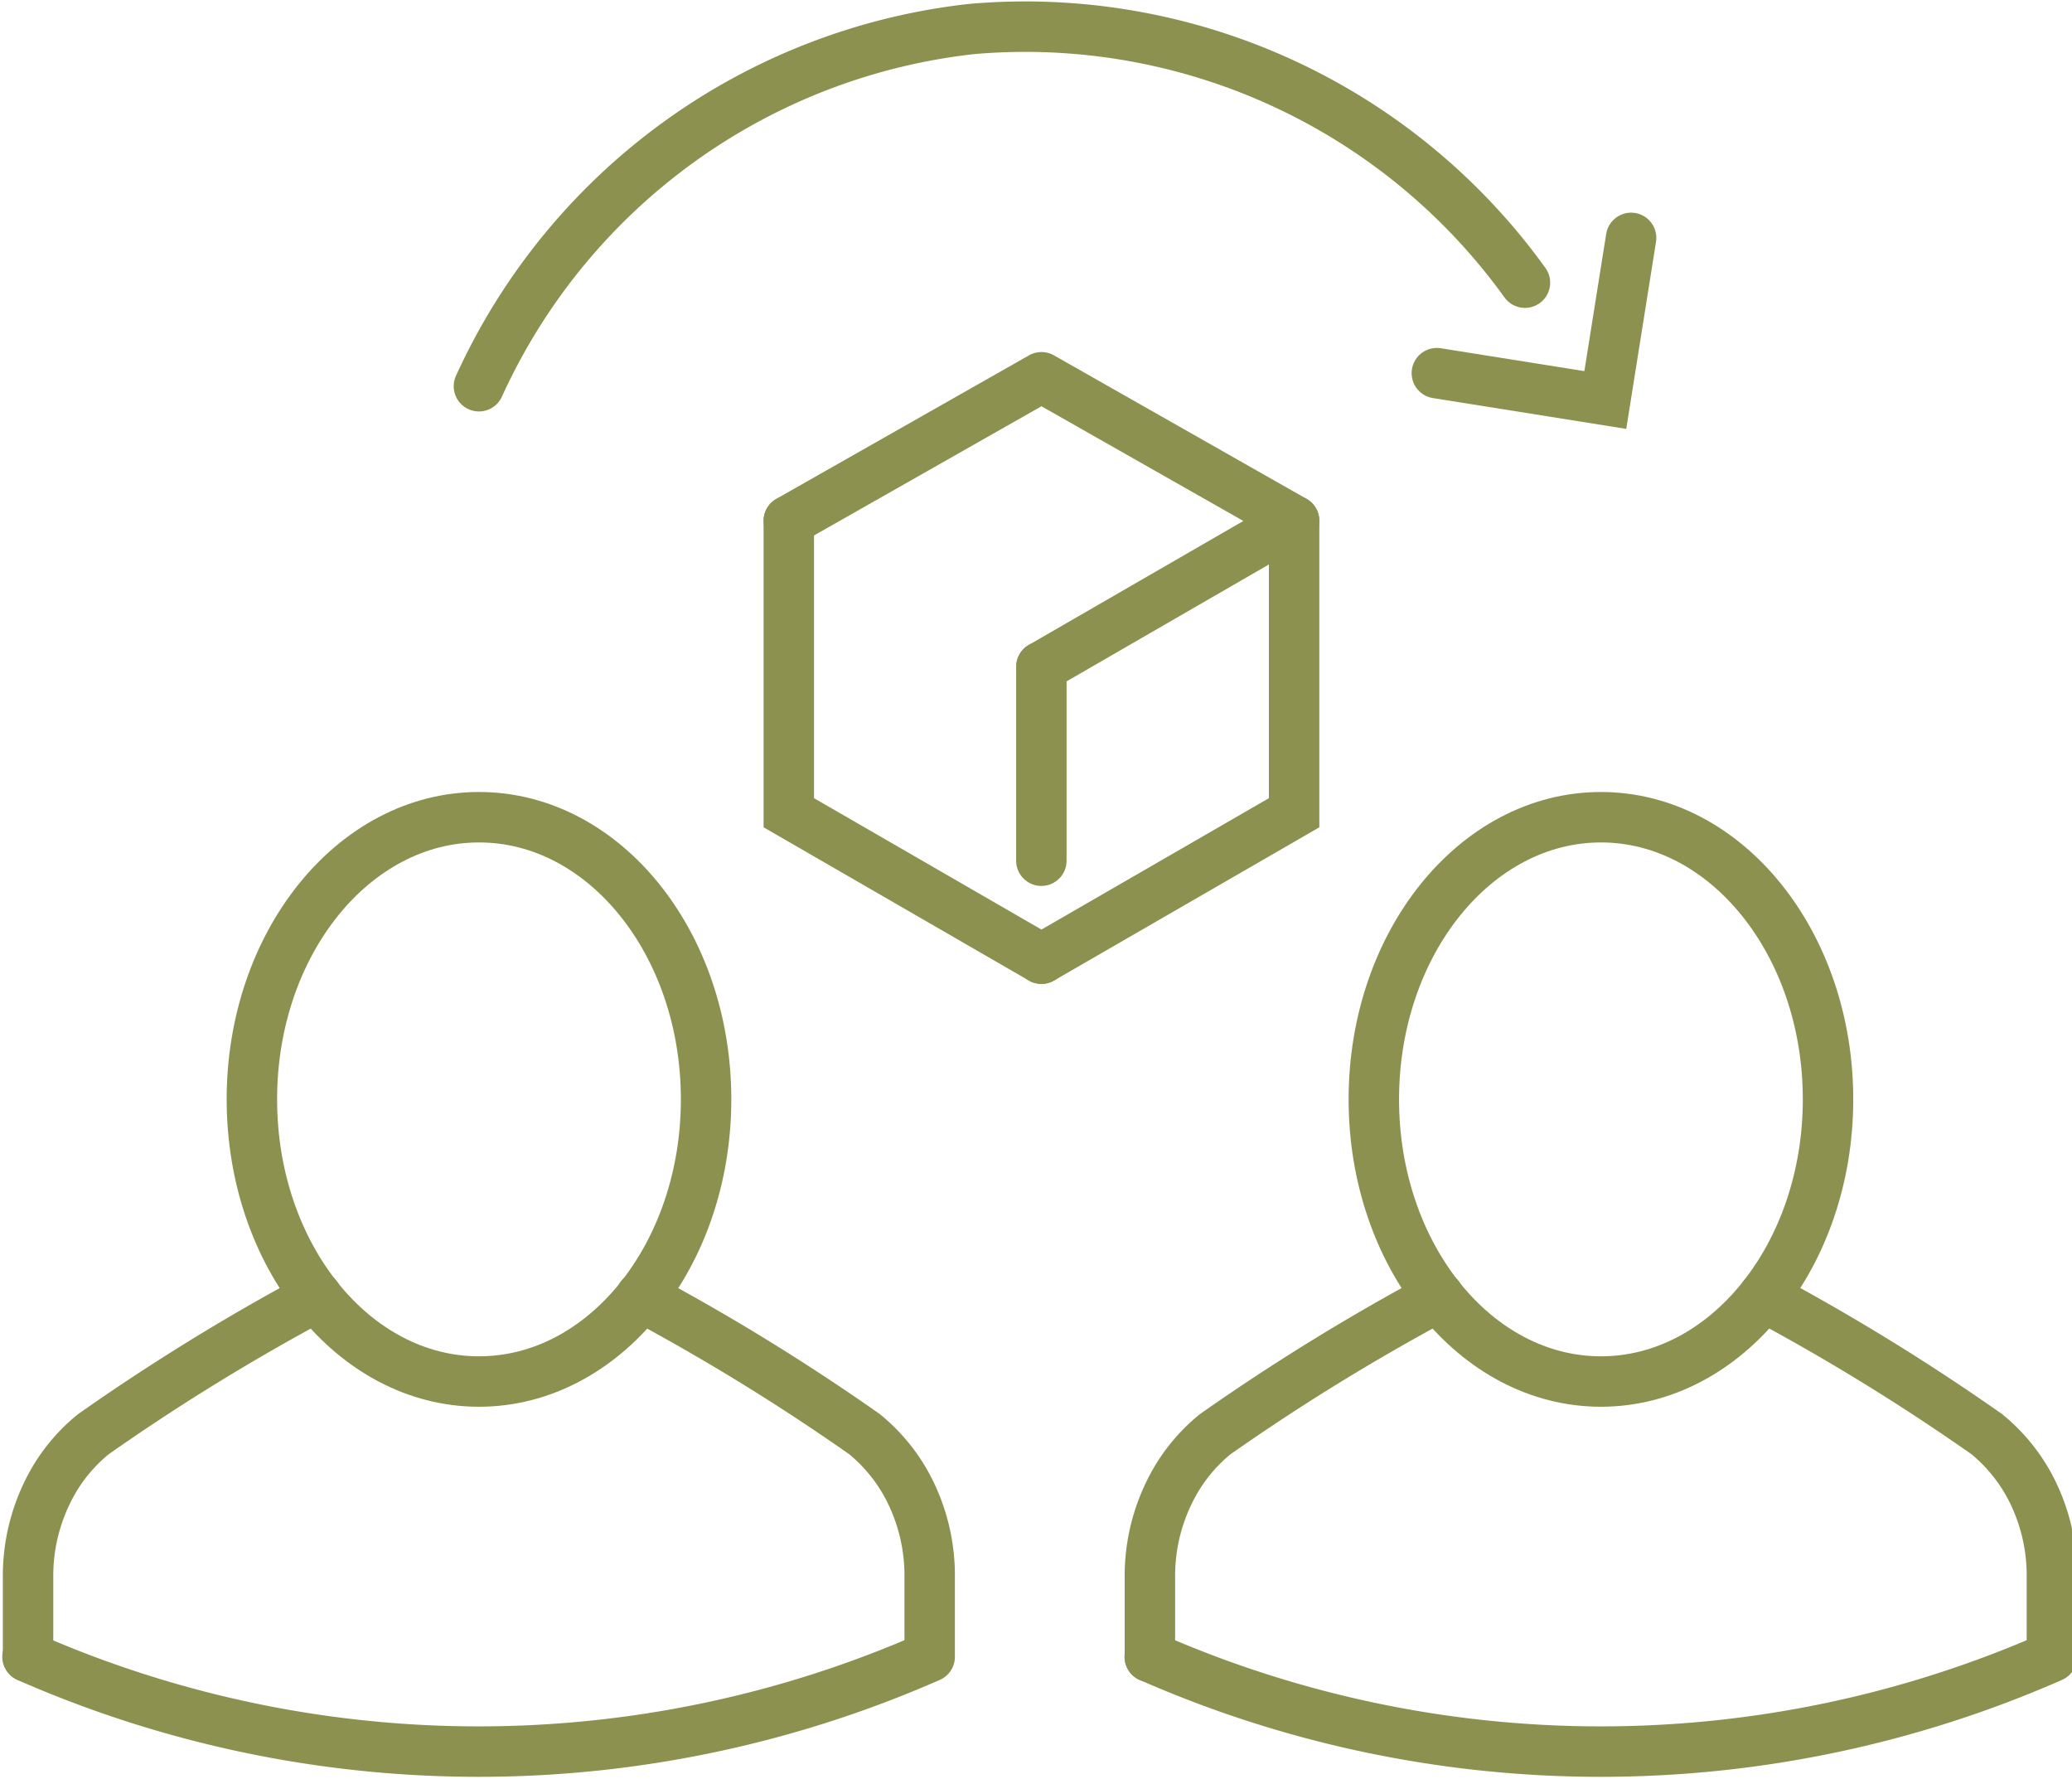 <svg preserveAspectRatio="xMidYMid slice" xmlns="http://www.w3.org/2000/svg" width="120px" height="103px" viewBox="0 0 43.687 37.307">
  <g id="Gruppe_13108" data-name="Gruppe 13108" transform="translate(-879.742 -2009.844)">
    <g id="Gruppe_13100" data-name="Gruppe 13100">
      <g id="Gruppe_13092" data-name="Gruppe 13092">
        <g id="Gruppe_13091" data-name="Gruppe 13091">
          <g id="Gruppe_13090" data-name="Gruppe 13090">
            <g id="Gruppe_13087" data-name="Gruppe 13087">
              <g id="Gruppe_13086" data-name="Gruppe 13086">
                <path id="Pfad_12642" data-name="Pfad 12642" d="M916.842,2037.037a45.609,45.609,0,0,1,4.69,2.886,3.659,3.659,0,0,1,.9,1.093,3.984,3.984,0,0,1,.464,1.922v1.653h0a23.511,23.511,0,0,1-18.925,0h0" fill="none" stroke="#8c914f" stroke-linecap="round" stroke-linejoin="round" stroke-width="1.058"/>
              </g>
            </g>
            <g id="Gruppe_13089" data-name="Gruppe 13089">
              <g id="Gruppe_13088" data-name="Gruppe 13088">
                <path id="Pfad_12643" data-name="Pfad 12643" d="M910.034,2037.037a45.609,45.609,0,0,0-4.69,2.886,3.582,3.582,0,0,0-.789.9,3.979,3.979,0,0,0-.58,2.118v1.653" fill="none" stroke="#8c914f" stroke-linecap="round" stroke-linejoin="round" stroke-width="1.058"/>
              </g>
            </g>
          </g>
          <path id="Pfad_12644" data-name="Pfad 12644" d="M918.2,2032.9c0,3.268-2.133,5.918-4.764,5.918s-4.764-2.65-4.764-5.918,2.133-5.917,4.764-5.917S918.2,2029.631,918.2,2032.9Z" fill="none" stroke="#8c914f" stroke-linecap="round" stroke-linejoin="round" stroke-width="1.058"/>
        </g>
      </g>
      <g id="Gruppe_13099" data-name="Gruppe 13099">
        <g id="Gruppe_13098" data-name="Gruppe 13098">
          <g id="Gruppe_13097" data-name="Gruppe 13097">
            <g id="Gruppe_13094" data-name="Gruppe 13094">
              <g id="Gruppe_13093" data-name="Gruppe 13093">
                <path id="Pfad_12645" data-name="Pfad 12645" d="M893.3,2037.037a45.609,45.609,0,0,1,4.69,2.886,3.644,3.644,0,0,1,.9,1.093,3.985,3.985,0,0,1,.465,1.922v1.653h0a23.511,23.511,0,0,1-18.925,0h0" fill="none" stroke="#8c914f" stroke-linecap="round" stroke-linejoin="round" stroke-width="1.058"/>
              </g>
            </g>
            <g id="Gruppe_13096" data-name="Gruppe 13096">
              <g id="Gruppe_13095" data-name="Gruppe 13095">
                <path id="Pfad_12646" data-name="Pfad 12646" d="M886.5,2037.037a45.52,45.52,0,0,0-4.689,2.886,3.585,3.585,0,0,0-.79.9,3.987,3.987,0,0,0-.579,2.118v1.653" fill="none" stroke="#8c914f" stroke-linecap="round" stroke-linejoin="round" stroke-width="1.058"/>
              </g>
            </g>
          </g>
          <path id="Pfad_12647" data-name="Pfad 12647" d="M894.665,2032.9c0,3.268-2.133,5.918-4.764,5.918s-4.764-2.65-4.764-5.918,2.133-5.917,4.764-5.917S894.665,2029.631,894.665,2032.9Z" fill="none" stroke="#8c914f" stroke-linecap="round" stroke-linejoin="round" stroke-width="1.058"/>
        </g>
      </g>
    </g>
    <g id="Gruppe_13101" data-name="Gruppe 13101">
      <path id="Pfad_12648" data-name="Pfad 12648" d="M896.4,2020.766l5.3-3.01,5.3,3.01-5.3,3.061" fill="none" stroke="#8c914f" stroke-linecap="round" stroke-linejoin="round" stroke-width="1.058"/>
      <path id="Pfad_12649" data-name="Pfad 12649" d="M901.7,2029.95l-5.3-3.061v-6.122" fill="none" stroke="#8c914f" stroke-linecap="round" stroke-miterlimit="10" stroke-width="1.058"/>
      <path id="Pfad_12650" data-name="Pfad 12650" d="M901.7,2029.95l5.3-3.061v-6.122" fill="none" stroke="#8c914f" stroke-linecap="round" stroke-miterlimit="10" stroke-width="1.058"/>
      <line id="Linie_6078" data-name="Linie 6078" y2="4.067" transform="translate(901.698 2023.828)" fill="none" stroke="#8c914f" stroke-linecap="round" stroke-miterlimit="10" stroke-width="1.058"/>
    </g>
    <g id="Gruppe_13107" data-name="Gruppe 13107">
      <g id="Gruppe_13106" data-name="Gruppe 13106">
        <g id="Gruppe_13105" data-name="Gruppe 13105">
          <g id="Gruppe_13104" data-name="Gruppe 13104">
            <g id="Gruppe_13103" data-name="Gruppe 13103">
              <g id="Gruppe_13102" data-name="Gruppe 13102">
                <path id="Pfad_12651" data-name="Pfad 12651" d="M889.9,2017.944a12.925,12.925,0,0,1,10.337-7.492,12.92,12.92,0,0,1,11.605,5.32" fill="none" stroke="#8c914f" stroke-linecap="round" stroke-miterlimit="10" stroke-width="1.058"/>
                <path id="Pfad_12652" data-name="Pfad 12652" d="M909.994,2017.67l3.534.563.541-3.4" fill="none" stroke="#8c914f" stroke-linecap="round" stroke-miterlimit="10" stroke-width="1.058"/>
              </g>
            </g>
          </g>
        </g>
      </g>
    </g>
  </g>
</svg>
